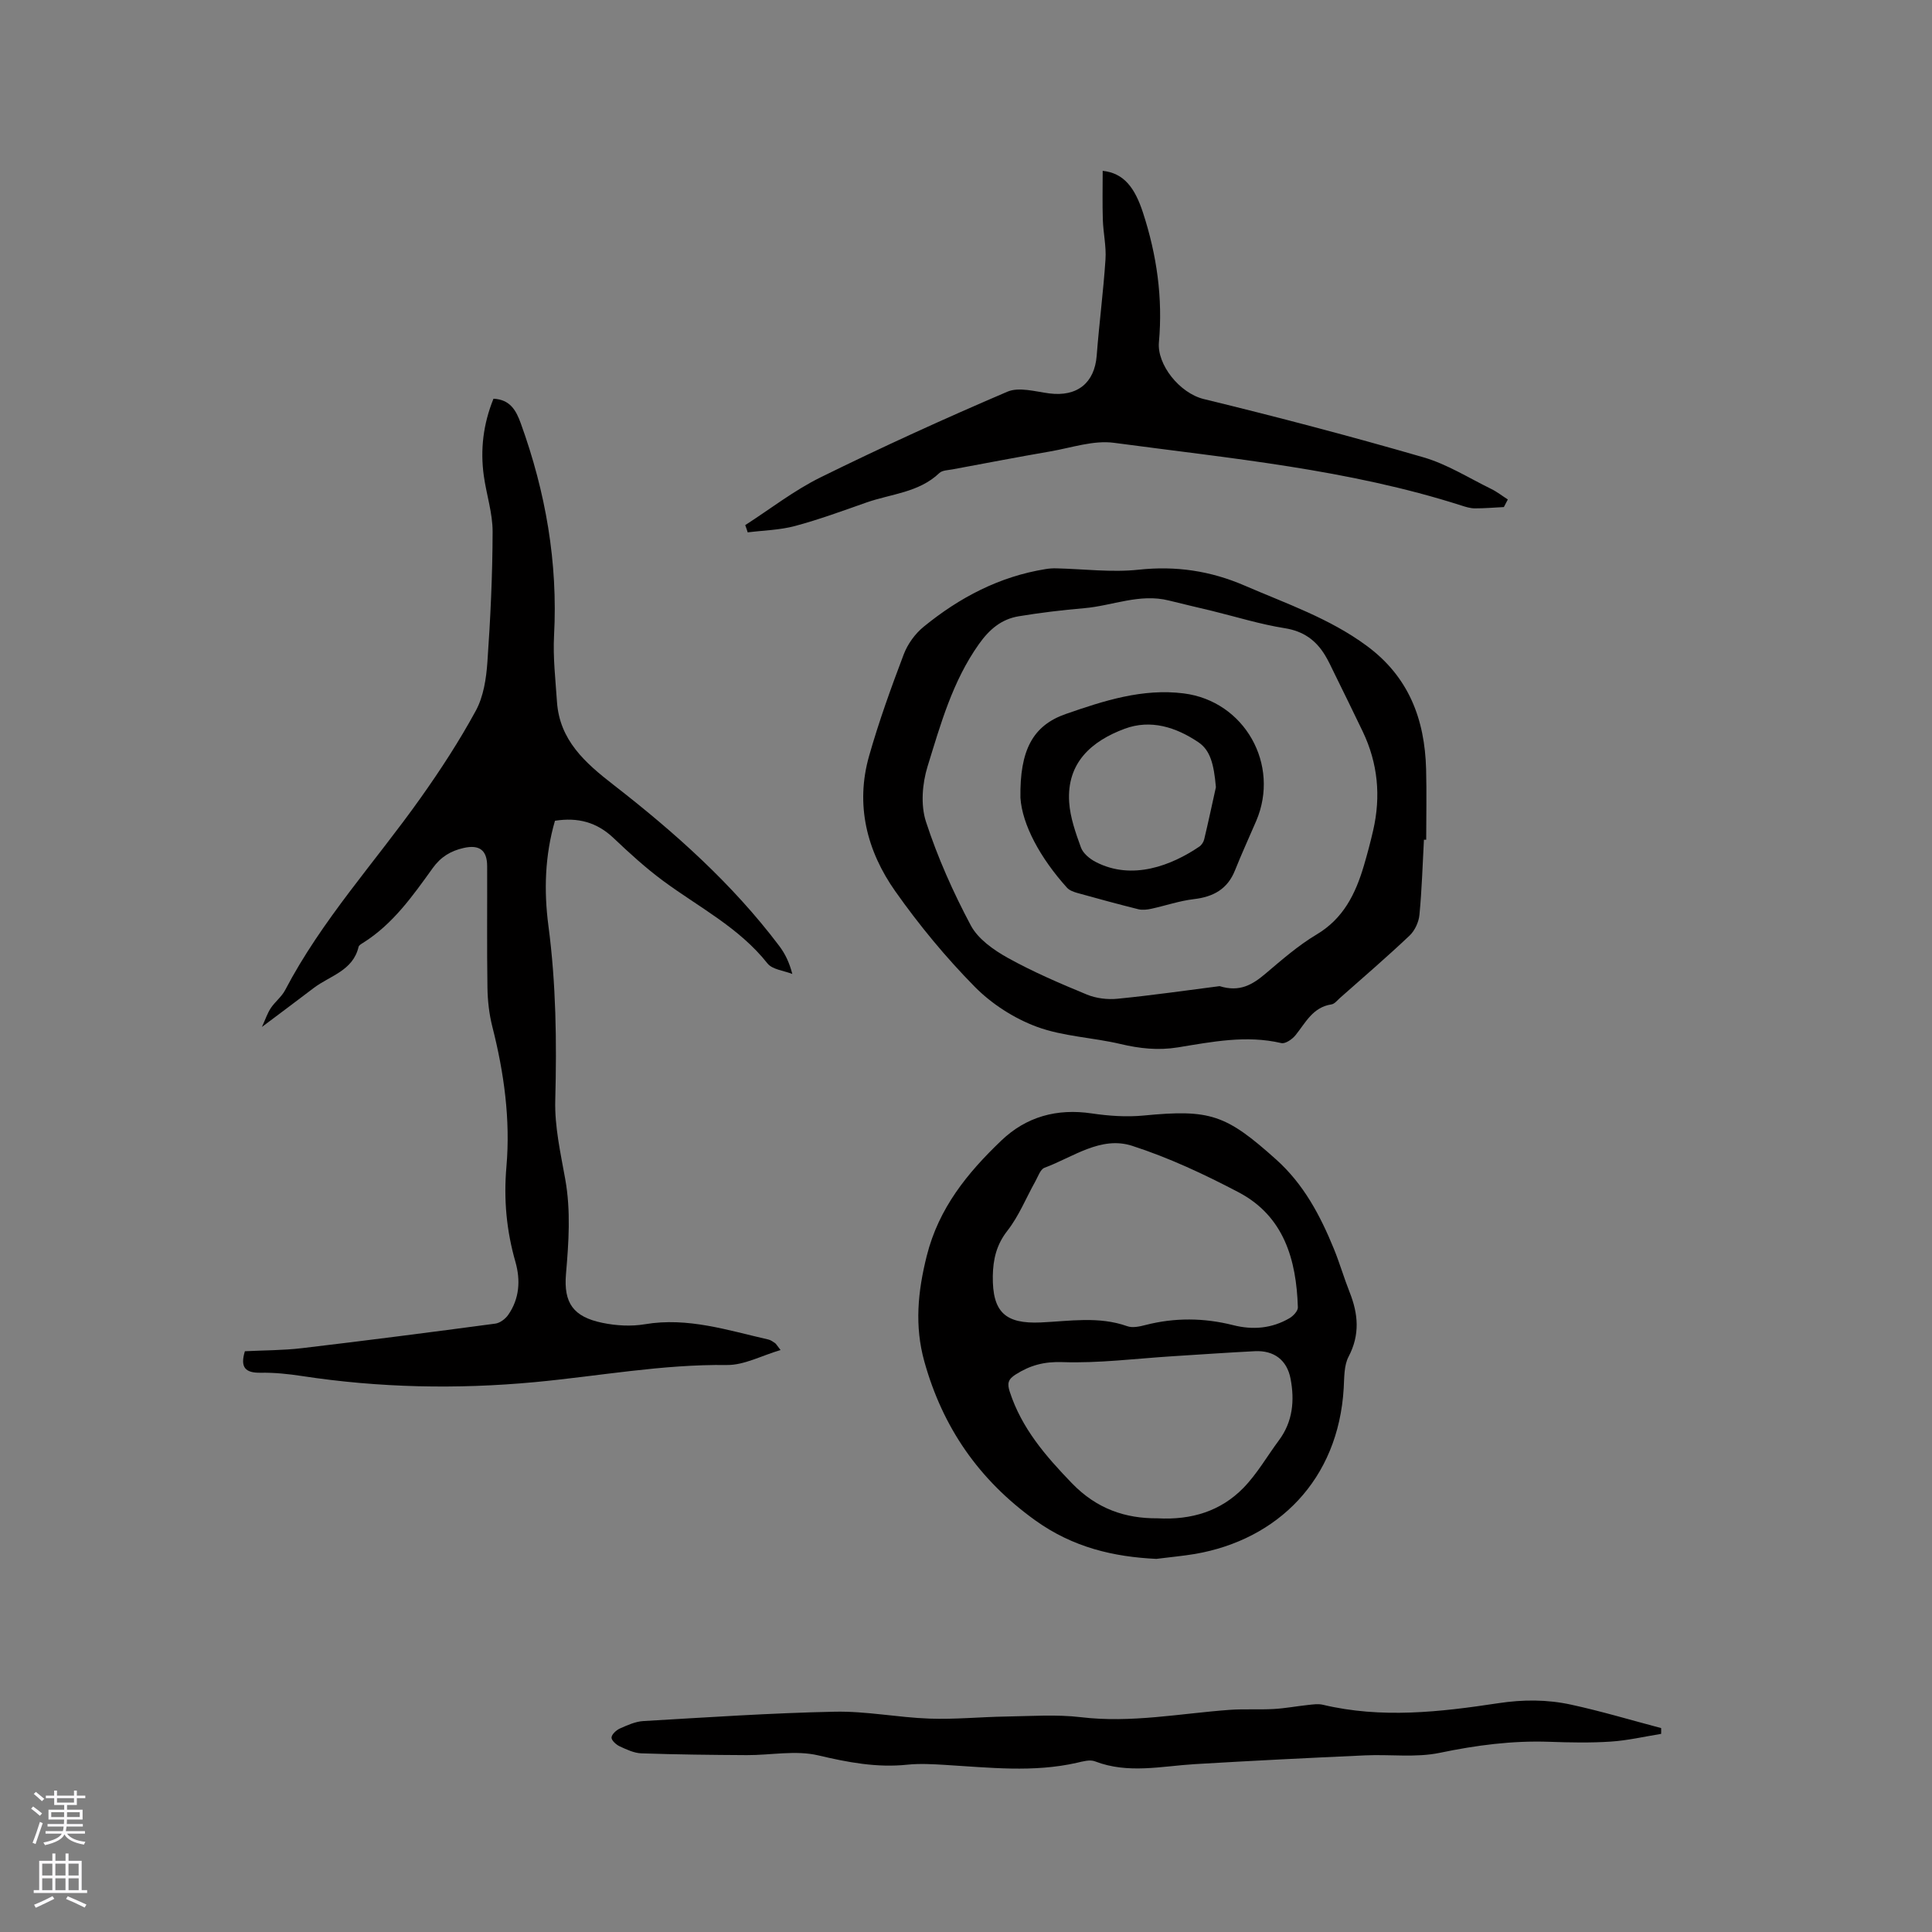 <svg enable-background="new 0 0 400 400" viewBox="0 0 400 400" xmlns="http://www.w3.org/2000/svg"><rect x="0" y="0" width="400" height="400" fill="#808080" stroke="none"/><g fill="#010000"><path d="m54.23 212.62c.74-1.62 1.14-2.86 1.84-3.91.87-1.31 2.24-2.33 2.96-3.71 7.57-14.48 18.61-26.49 27.98-39.69 4.15-5.84 8.09-11.89 11.51-18.18 1.59-2.93 2.15-6.63 2.39-10.04.63-8.98 1.06-18 1.08-27 .01-3.85-1.28-7.69-1.82-11.56-.76-5.45-.12-10.75 2-15.98 3.4.17 4.66 2.34 5.66 5.12 5.14 14.21 7.69 28.77 6.88 43.93-.24 4.53.3 9.11.6 13.65.53 8.01 5.83 12.68 11.69 17.23 12.66 9.83 24.6 20.47 34.32 33.35 1.2 1.59 2.1 3.4 2.72 5.82-1.75-.7-4.12-.9-5.14-2.18-5.88-7.43-14.2-11.63-21.58-17.08-3.64-2.69-7.02-5.78-10.31-8.9-3.44-3.26-7.37-4.31-12.11-3.56-2.09 7.17-2.31 14.49-1.36 21.72 1.59 12.03 1.74 24.04 1.42 36.15-.15 5.43 1.1 10.94 2.07 16.35 1.17 6.56.71 13.07.15 19.62-.51 6.02 1.53 8.87 7.54 10.11 2.84.59 5.94.77 8.79.29 8.89-1.5 17.15 1.25 25.56 3.16.5.11.96.45 1.39.74.23.16.37.46 1.15 1.44-3.95 1.16-7.54 3.14-11.1 3.1-13.43-.17-26.57 2.31-39.84 3.55-16.1 1.5-32.16 1.17-48.17-1.27-2.82-.43-5.7-.73-8.55-.68-3.2.06-4.26-1.14-3.25-4.45 3.87-.2 7.88-.17 11.84-.64 13.35-1.58 26.69-3.3 40.02-5.08.96-.13 2.07-.97 2.65-1.8 2.35-3.35 2.58-7.19 1.51-10.96-1.86-6.49-2.46-12.92-1.87-19.73.85-9.75-.49-19.44-2.91-28.96-.67-2.63-.98-5.42-1.02-8.14-.13-8.37-.03-16.75-.06-25.13-.01-3.31-1.61-4.49-4.86-3.76-2.67.6-4.74 1.84-6.41 4.17-4.14 5.75-8.24 11.6-14.42 15.47-.35.22-.85.5-.93.83-1.16 4.96-5.91 5.97-9.26 8.5-3.35 2.55-6.7 5.05-10.75 8.09z"/><path d="m239.4 322.75c-8.79-.42-17.22-2.34-25.08-7.99-11.67-8.39-19.15-19.24-22.95-32.89-2.04-7.34-1.36-14.45.51-21.88 2.49-9.9 8.43-17.16 15.42-23.84 5.18-4.96 11.52-6.7 18.72-5.63 3.53.52 7.2.78 10.74.44 13.8-1.33 17.03-.24 27.46 9.11 5.71 5.12 9.13 11.6 11.95 18.5 1.2 2.94 2.08 6 3.25 8.95 1.79 4.5 2.18 8.81-.21 13.36-.97 1.84-.88 4.32-1.01 6.52-1.1 18.99-13.69 31.38-30.79 34.33-2.5.42-5.03.64-8.01 1.02zm-33.85-58.59c-.11 7.52 2.59 9.96 9.92 9.64 5.98-.27 12.01-1.33 17.93.78 1.08.38 2.52.07 3.72-.24 6.08-1.57 12.14-1.51 18.2.02 4.07 1.03 8 .69 11.65-1.44.78-.45 1.76-1.5 1.74-2.24-.31-9.87-2.87-18.89-12.29-23.84-7.08-3.72-14.43-7.16-22.02-9.61-6.5-2.1-12.25 2.36-18.14 4.54-.87.32-1.35 1.83-1.92 2.85-1.91 3.41-3.39 7.15-5.77 10.19-2.28 2.91-2.96 5.94-3.02 9.35zm34.1 50.19c7.1.39 13.11-1.52 17.77-6.28 2.85-2.92 4.93-6.59 7.39-9.9 2.86-3.85 3.24-8.23 2.39-12.7-.74-3.92-3.47-5.92-7.4-5.72-5.7.29-11.4.69-17.1 1.05-7.59.48-15.19 1.47-22.75 1.21-3.79-.13-6.67.66-9.67 2.56-1.57 1-1.79 1.84-1.22 3.58 2.47 7.58 7.41 13.28 12.86 18.93 5.17 5.35 11.11 7.32 17.73 7.27z"/><path d="m294.81 173.86c-.28 5.18-.43 10.38-.93 15.54-.14 1.5-.95 3.26-2.03 4.29-4.69 4.44-9.6 8.66-14.44 12.94-.55.49-1.11 1.23-1.75 1.32-3.87.58-5.34 3.78-7.44 6.38-.67.83-2.11 1.83-2.94 1.63-7.24-1.7-14.34-.26-21.41.89-4.1.66-7.91.24-11.89-.7-5.75-1.36-11.86-1.55-17.33-3.57-4.69-1.74-9.33-4.72-12.84-8.28-6-6.09-11.52-12.78-16.45-19.77-5.89-8.35-8.31-17.89-5.42-28.03 2.02-7.11 4.54-14.09 7.16-21 .81-2.15 2.36-4.3 4.15-5.75 7.4-6.04 15.68-10.4 25.25-11.93.72-.12 1.46-.17 2.19-.15 5.69.13 11.44.88 17.05.28 7.73-.83 14.87.23 21.95 3.29 8.63 3.74 17.53 6.76 25.25 12.45 8.74 6.43 12.04 15.22 12.32 25.56.13 4.87.02 9.74.02 14.61-.16-.01-.31-.01-.47 0zm-42.3 30.31c4.2 1.31 6.85-.35 9.48-2.57 3.39-2.87 6.79-5.85 10.58-8.11 5.57-3.31 8.07-8.42 9.79-14.21.72-2.43 1.37-4.89 1.94-7.36 1.62-7.05.98-13.89-2.15-20.44-1.95-4.07-3.94-8.12-5.93-12.17-.6-1.23-1.18-2.49-1.89-3.66-1.91-3.13-4.49-4.98-8.34-5.59-5.09-.81-10.06-2.36-15.08-3.59-2.96-.72-5.94-1.39-8.9-2.14-6.04-1.52-11.7 1.09-17.55 1.59-4.53.39-9.05.93-13.53 1.67-3.58.59-6.07 2.68-8.26 5.77-5.46 7.69-7.93 16.59-10.63 25.33-1.1 3.55-1.45 7.99-.33 11.43 2.41 7.39 5.62 14.6 9.28 21.47 1.5 2.82 4.71 5.08 7.63 6.71 5.26 2.92 10.83 5.31 16.4 7.61 1.92.79 4.27 1.08 6.35.87 7.24-.71 14.46-1.76 21.14-2.61z"/><path d="m154.29 108.72c5.19-3.34 10.12-7.19 15.62-9.9 12.71-6.26 25.62-12.15 38.65-17.72 2.41-1.03 5.79-.03 8.68.35 5.77.74 9.38-2.15 9.82-7.82.51-6.65 1.38-13.27 1.82-19.92.18-2.71-.46-5.47-.55-8.21-.11-3.36-.03-6.73-.03-10.13 4.42.47 6.67 3.53 8.35 8.68 2.86 8.78 4.12 17.65 3.29 26.83-.41 4.57 4.24 10.52 9.33 11.75 15.22 3.7 30.38 7.69 45.43 12.05 4.9 1.42 9.4 4.28 14.04 6.55 1.21.59 2.29 1.45 3.44 2.18-.27.52-.55 1.05-.82 1.57-2 .1-4.01.28-6.01.27-.93 0-1.89-.3-2.79-.59-23.39-7.49-47.76-9.74-71.91-12.98-4.23-.57-8.77 1.01-13.14 1.77-6.78 1.17-13.54 2.47-20.31 3.73-.93.17-2.12.18-2.72.76-4.26 4.06-10 4.3-15.13 6.11-4.89 1.72-9.78 3.52-14.78 4.86-3.15.84-6.51.9-9.77 1.31-.15-.52-.33-1.01-.51-1.5z"/><path d="m343.92 358.98c-3.47.56-6.93 1.37-10.43 1.6-4.22.28-8.48.19-12.72.04-7.67-.27-15.13.71-22.66 2.28-4.97 1.04-10.3.29-15.47.53-11.73.53-23.47 1.11-35.19 1.81-6.93.41-13.86 2.08-20.74-.57-1.06-.41-2.52.01-3.73.29-9.05 2.06-18.13.99-27.21.45-2.63-.16-5.31-.32-7.92-.05-6.32.66-12.29-.48-18.45-1.93-4.66-1.1-9.82-.03-14.76-.05-7.28-.04-14.56-.12-21.84-.37-1.52-.05-3.07-.79-4.5-1.45-.73-.34-1.73-1.25-1.69-1.83.05-.68 1-1.53 1.75-1.87 1.53-.68 3.18-1.43 4.81-1.53 13.21-.77 26.42-1.67 39.64-1.94 6.53-.14 13.08 1.2 19.63 1.43 5.28.19 10.57-.35 15.86-.43 5.18-.08 10.41-.47 15.52.14 10.37 1.24 20.49-.77 30.71-1.52 3.05-.22 6.13-.01 9.18-.18 2.36-.13 4.7-.58 7.06-.83 1.03-.11 2.13-.28 3.11-.05 12.13 2.89 24.28 1.51 36.32-.32 5.16-.78 10.13-.78 15.08.3 6.27 1.36 12.43 3.21 18.64 4.85.02.41.01.8 0 1.2z"/><path d="m211.27 165.17c-.15-9.82 2.53-14.96 9.4-17.35 7.9-2.75 15.89-5.33 24.4-4.26 12.62 1.59 20.01 14.76 15.01 26.42-1.46 3.4-3.01 6.76-4.38 10.2-1.56 3.92-4.5 5.51-8.55 5.98-2.96.35-5.84 1.35-8.78 1.99-.87.19-1.84.3-2.68.1-4.21-1.05-8.39-2.19-12.56-3.35-.79-.22-1.69-.53-2.21-1.1-5.53-6.12-9.29-13.06-9.65-18.63zm40.47-2.19c-.42-4.82-1.18-7.66-3.63-9.31-4.63-3.12-9.87-4.79-15.26-2.79-6.86 2.55-12.02 7.04-11.49 15.21.21 3.18 1.34 6.35 2.44 9.38.44 1.21 1.8 2.33 3.02 2.97 7.6 3.97 15.81.69 21.47-3.15.48-.32.9-.96 1.03-1.53.86-3.59 1.62-7.19 2.42-10.78z"/></g><path d="m6.44 374.46.42-.45c.65.47 1.27.95 1.85 1.44l-.45.49c-.65-.56-1.25-1.06-1.82-1.48m.93 7.33-.63-.26c.55-1.36 1.05-2.8 1.52-4.33.19.1.38.19.59.27-.46 1.29-.95 2.73-1.48 4.32m-.38-10.38.44-.42c.43.34 1.01.82 1.74 1.44l-.49.49c-.53-.51-1.09-1.01-1.69-1.51m2.5.35h1.72v-1.04h.59v1.04h3.52v-1.04h.59v1.04h1.75v.53h-1.75v1.42h-2.03v.97h3.22v2.03h-3.24c0 .35-.01.66-.03.93h3.32v.53h-3.37c-.03.27-.08.58-.15.94h3.96v.53h-3.71c.67.92 1.93 1.48 3.79 1.68-.13.24-.23.44-.29.59-2.13-.38-3.48-1.08-4.04-2.12-.43.97-1.77 1.72-4.03 2.23-.09-.19-.2-.37-.33-.55 2.1-.42 3.37-1.03 3.81-1.83h-3.36v-.53h3.58c.08-.29.13-.61.16-.94h-3.33v-.53h3.39c.02-.27.04-.58.04-.93h-3.23v-2.03h3.25v-.97h-2.07v-1.42h-1.73zm1.12 3.44v1h2.65c.01-.3.02-.44.01-.4v-.25-.35zm1.19-2h3.52v-.91h-3.52zm4.71 2h-2.63v.59c0 .15-.01.28-.01.4h2.64z" fill="#fbfafc"/><path d="m13.56 383.74h.63v1.52h2.72v6.07h1.13v.6h-11.06v-.6h1.13v-6.07h2.73v-1.52h.63v1.52h2.1v-1.52zm-2.69 8.83.38.56c-1.24.63-2.53 1.25-3.85 1.85-.1-.21-.21-.42-.34-.63 1.36-.55 2.63-1.15 3.81-1.78m-2.13-4.27h2.1v-2.45h-2.1zm0 3.04h2.1v-2.46h-2.1zm2.72-3.04h2.1v-2.45h-2.1zm0 3.04h2.1v-2.46h-2.1zm6.07 3.6c-1.41-.71-2.7-1.3-3.86-1.78l.35-.56c1.45.62 2.75 1.19 3.88 1.72zm-1.25-9.09h-2.1v2.45h2.1zm-2.09 5.49h2.1v-2.46h-2.1z" fill="#fbfafc"/></svg>